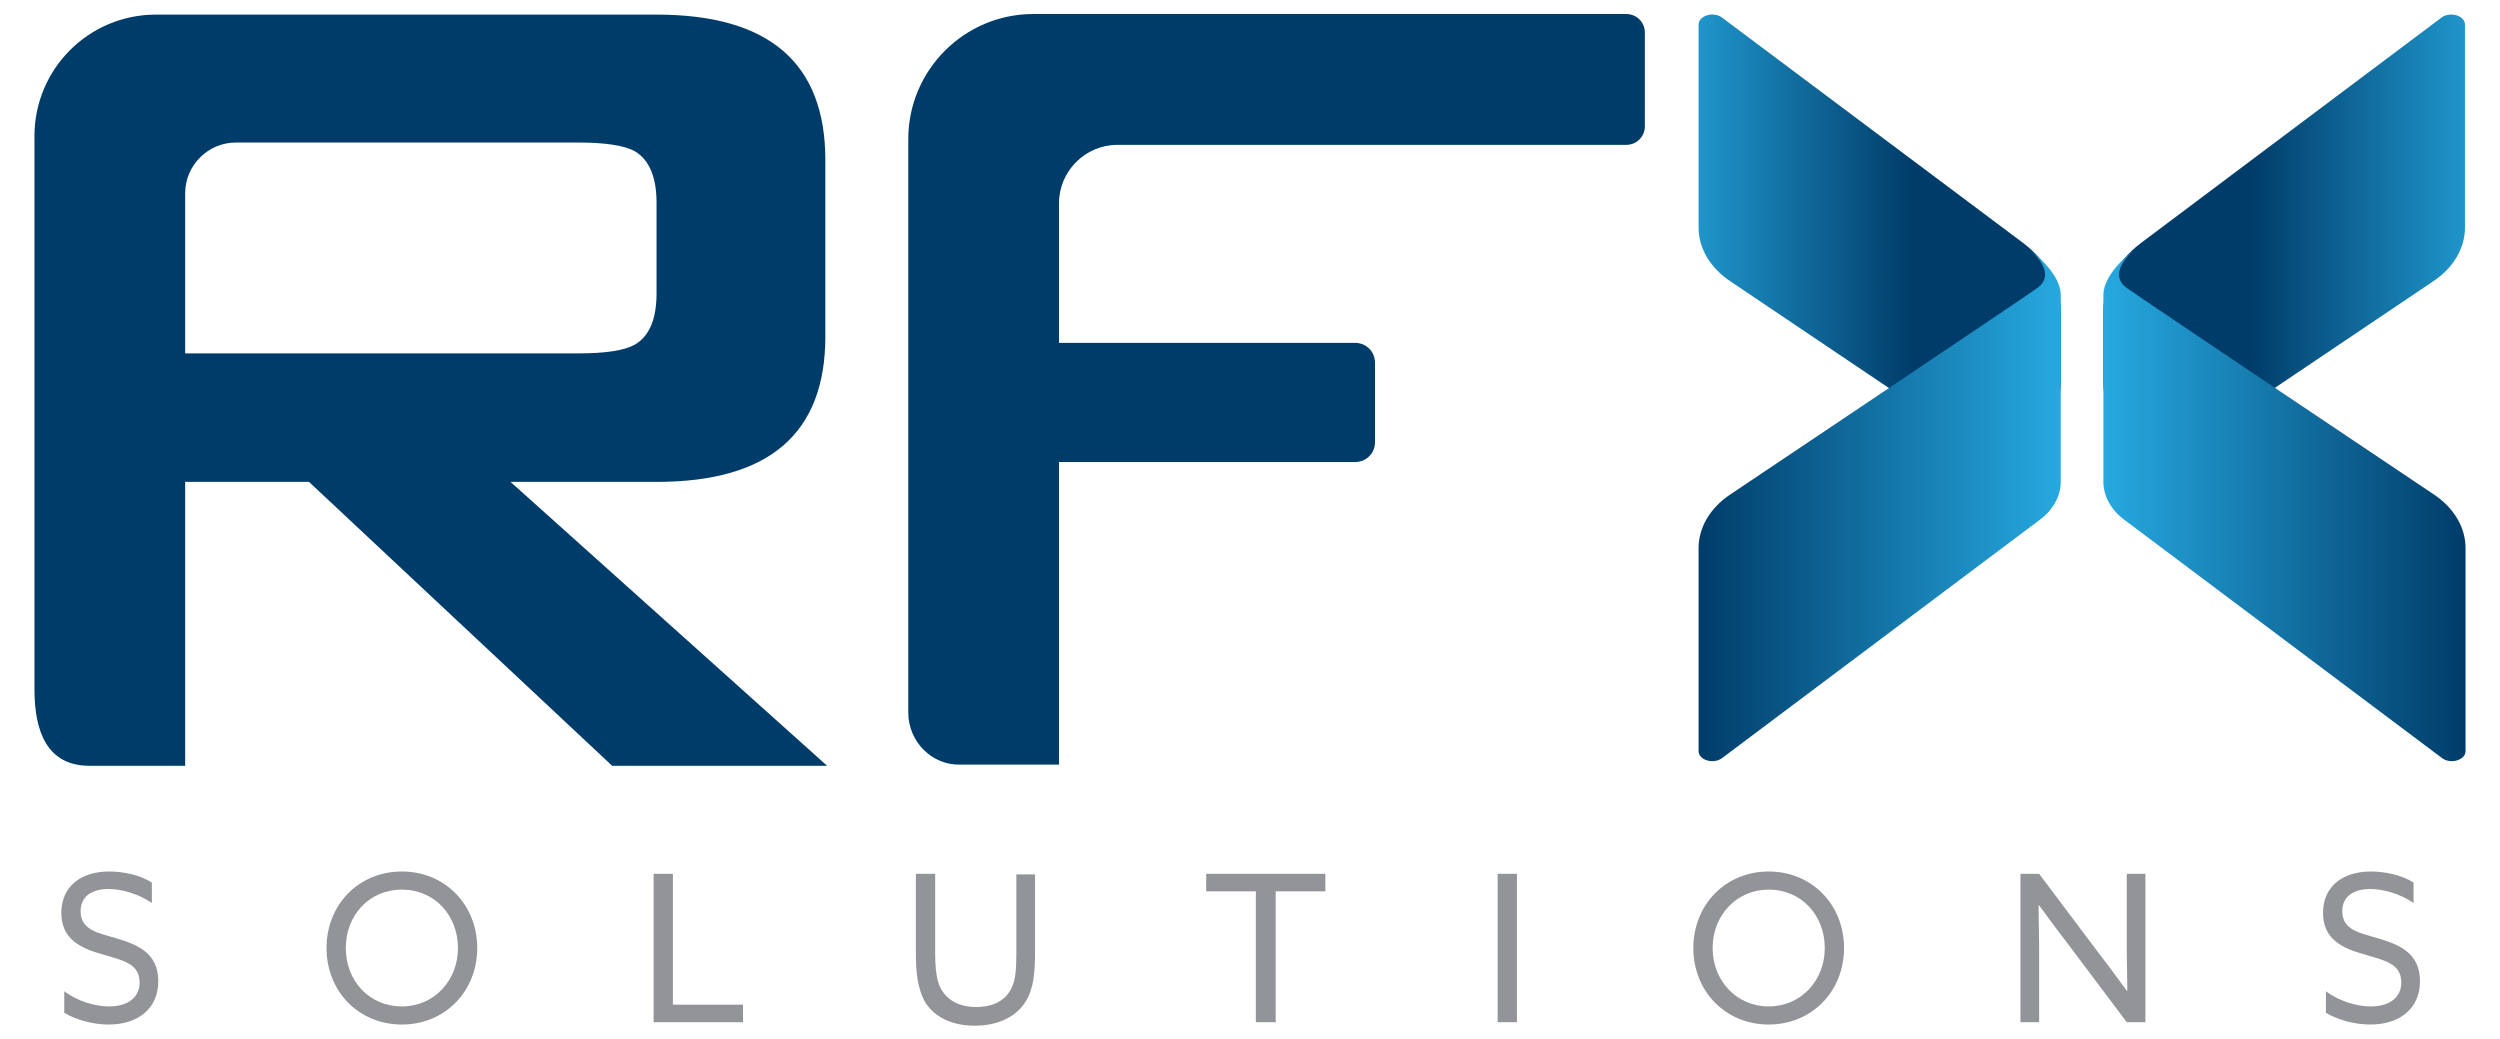 <?xml version="1.0" encoding="utf-8"?>
<!-- Generator: Adobe Illustrator 26.0.2, SVG Export Plug-In . SVG Version: 6.00 Build 0)  -->
<svg version="1.1" id="Layer_1" xmlns="http://www.w3.org/2000/svg" xmlns:xlink="http://www.w3.org/1999/xlink" x="0px" y="0px"
	 viewBox="0 0 428 177.8" style="enable-background:new 0 0 428 177.8;" xml:space="preserve">
<style type="text/css">
	.st0{fill:#929497;}
	.st1{fill:url(#SVGID_1_);}
	.st2{fill:#003C69;}
	.st3{fill:url(#SVGID_00000050662752628916862170000014400645400483606936_);}
	.st4{fill:url(#SVGID_00000170269521513528535210000017573523892509225872_);}
	.st5{fill:url(#SVGID_00000053543124697842533790000006802661231505666463_);}
</style>
<g>
	<g>
		<g>
			<path class="st0" d="M11,169.7c2.4,1.8,5.4,2.6,7.7,2.6c3,0,5.2-1.4,5.2-4.1c0-3.3-3-3.8-6.3-4.8c-3.6-1-7.1-2.5-7.1-7.1
				c0-4.5,3.3-7.1,8.2-7.1c2.4,0,5.3,0.6,7.3,1.9v3.5c-2.3-1.6-5.2-2.4-7.4-2.4c-2.8,0-4.8,1.2-4.8,3.8c0,3.2,2.9,3.7,6,4.6
				c3.7,1.1,7.3,2.5,7.3,7.4c0,4.6-3.4,7.4-8.5,7.4c-2.5,0-5.4-0.7-7.6-2V169.7z"/>
			<path class="st0" d="M68.8,149.2c7.4,0,12.9,5.7,12.9,13.1c0,7.4-5.5,13.1-12.9,13.1c-7.4,0-12.9-5.7-12.9-13.1
				C55.9,154.9,61.4,149.2,68.8,149.2z M68.8,172.3c5.5,0,9.6-4.4,9.6-10c0-5.6-4-10-9.6-10s-9.6,4.4-9.6,10
				C59.2,167.9,63.2,172.3,68.8,172.3z"/>
			<path class="st0" d="M111.9,149.6h3.3V172h12v3h-15.3V149.6z"/>
			<path class="st0" d="M156.8,163v-13.4h3.3v13.1c0,3.1,0.2,5.1,1,6.6c0.9,1.6,2.7,3.1,6,3.1c3.1,0,5-1.2,6-3.1
				c0.8-1.5,0.9-3.5,0.9-6.4v-13.2h3.2v13.1c0,3.7-0.2,6.5-1.7,8.8c-1.6,2.5-4.7,4-8.6,4c-4,0-6.9-1.5-8.5-4
				C157,169.1,156.8,166.2,156.8,163z"/>
			<path class="st0" d="M215,152.6h-8.5v-3h20.4v3h-8.5V175H215V152.6z"/>
			<path class="st0" d="M256.4,149.6h3.3V175h-3.3V149.6z"/>
			<path class="st0" d="M302.8,149.2c7.4,0,12.9,5.7,12.9,13.1c0,7.4-5.5,13.1-12.9,13.1c-7.4,0-12.9-5.7-12.9-13.1
				C289.9,154.9,295.4,149.2,302.8,149.2z M302.8,172.3c5.5,0,9.6-4.4,9.6-10c0-5.6-4-10-9.6-10c-5.5,0-9.6,4.4-9.6,10
				C293.2,167.9,297.3,172.3,302.8,172.3z"/>
			<path class="st0" d="M345.9,175v-25.4h3.2l10.6,14.1c1.5,1.9,2.9,3.9,4.4,5.9l0.1,0c0-2.2-0.1-4.8-0.1-7.2v-12.8h3.2V175h-3.2
				l-10.6-14.1c-1.5-1.9-2.9-3.9-4.4-5.9l-0.1,0c0,2.2,0.1,4.8,0.1,7.2V175H345.9z"/>
			<path class="st0" d="M398.2,169.7c2.4,1.8,5.4,2.6,7.7,2.6c3,0,5.2-1.4,5.2-4.1c0-3.3-3-3.8-6.3-4.8c-3.6-1-7.1-2.5-7.1-7.1
				c0-4.5,3.3-7.1,8.2-7.1c2.4,0,5.3,0.6,7.3,1.9v3.5c-2.3-1.6-5.2-2.4-7.4-2.4c-2.8,0-4.8,1.2-4.8,3.8c0,3.2,2.9,3.7,6,4.6
				c3.7,1.1,7.3,2.5,7.3,7.4c0,4.6-3.4,7.4-8.5,7.4c-2.5,0-5.4-0.7-7.6-2V169.7z"/>
		</g>
	</g>
	<linearGradient id="SVGID_1_" gradientUnits="userSpaceOnUse" x1="282.804" y1="38.707" x2="327.514" y2="38.707">
		<stop  offset="0" style="stop-color:#26A9E0"/>
		<stop  offset="1" style="stop-color:#003C69"/>
	</linearGradient>
	<path class="st1" d="M352.8,65.8V53.2c0-4.3-2.3-8.4-6.3-11.5L294.8,3c-1.5-1.1-4-0.3-4,1.2V39c0,3.5,2,6.9,5.5,9.2l36.1,24.3
		C340.2,77.9,352.8,73.7,352.8,65.8z"/>
	<path class="st2" d="M5.9,118V23.3c0-11.5,9.3-20.8,20.8-20.8h85.7c19.3,0,28.9,8.3,28.9,24.9v30.2c0,16.6-9.6,24.9-28.9,24.9H87.4
		l54.2,48.6h-36.8L52.9,82.5H31.7v48.6H15.3C8.1,131.1,5.9,125.3,5.9,118z M99,24.4H40.4c-4.8,0-8.7,3.9-8.7,8.7v27.4H99
		c4.7,0,7.9-0.5,9.7-1.5c2.5-1.5,3.7-4.4,3.7-8.8V34.7c0-4.3-1.2-7.3-3.7-8.8C106.9,24.9,103.6,24.4,99,24.4z"/>
	<path class="st2" d="M155.5,122V23.8c0-11.8,9.6-21.4,21.4-21.4h101.5c1.8,0,3.2,1.4,3.2,3.2v16c0,1.8-1.4,3.2-3.2,3.2h-87.1
		c-5.5,0-10,4.5-10,10v23.9H232c1.9,0,3.4,1.5,3.4,3.4v13.6c0,1.9-1.5,3.4-3.4,3.4h-50.7v51.8h-16.8
		C159.6,131.1,155.5,127,155.5,122z"/>
	
		<linearGradient id="SVGID_00000180355915782554573570000013782620987480538789_" gradientUnits="userSpaceOnUse" x1="352.772" y1="86.519" x2="290.812" y2="86.519">
		<stop  offset="0" style="stop-color:#26A9E0"/>
		<stop  offset="1" style="stop-color:#003C69"/>
	</linearGradient>
	<path style="fill:url(#SVGID_00000180355915782554573570000013782620987480538789_);" d="M352.8,50.5c0,2.1,0,32,0,32
		c0,2.4-1.3,4.8-3.6,6.5l-54.4,40.8c-1.5,1.1-4,0.3-4-1.2V93.8c0-3.5,2-6.9,5.5-9.2c0,0,50.6-33.9,52.5-35.3
		c3.6-2.7-1.3-6.5-1.3-6.5S352.8,46.6,352.8,50.5z"/>
	
		<linearGradient id="SVGID_00000168831696693492740270000014749989382805431203_" gradientUnits="userSpaceOnUse" x1="428.86" y1="38.707" x2="473.57" y2="38.707" gradientTransform="matrix(-1 0 0 1 858.919 0)">
		<stop  offset="0" style="stop-color:#26A9E0"/>
		<stop  offset="1" style="stop-color:#003C69"/>
	</linearGradient>
	<path style="fill:url(#SVGID_00000168831696693492740270000014749989382805431203_);" d="M360.1,65.8V53.2c0-4.3,2.3-8.4,6.3-11.5
		L418,3c1.5-1.1,4-0.3,4,1.2V39c0,3.5-2,6.9-5.5,9.2l-36.1,24.3C372.6,77.9,360.1,73.7,360.1,65.8z"/>
	
		<linearGradient id="SVGID_00000173120511756630607020000015848061656812400303_" gradientUnits="userSpaceOnUse" x1="498.828" y1="86.519" x2="436.868" y2="86.519" gradientTransform="matrix(-1 0 0 1 858.919 0)">
		<stop  offset="0" style="stop-color:#26A9E0"/>
		<stop  offset="1" style="stop-color:#003C69"/>
	</linearGradient>
	<path style="fill:url(#SVGID_00000173120511756630607020000015848061656812400303_);" d="M360.1,50.5c0,2.1,0,32,0,32
		c0,2.4,1.3,4.8,3.6,6.5l54.4,40.8c1.5,1.1,4,0.3,4-1.2V93.8c0-3.5-2-6.9-5.5-9.2c0,0-50.6-33.9-52.5-35.3c-3.6-2.7,1.3-6.5,1.3-6.5
		S360.1,46.6,360.1,50.5z"/>
</g>
</svg>
